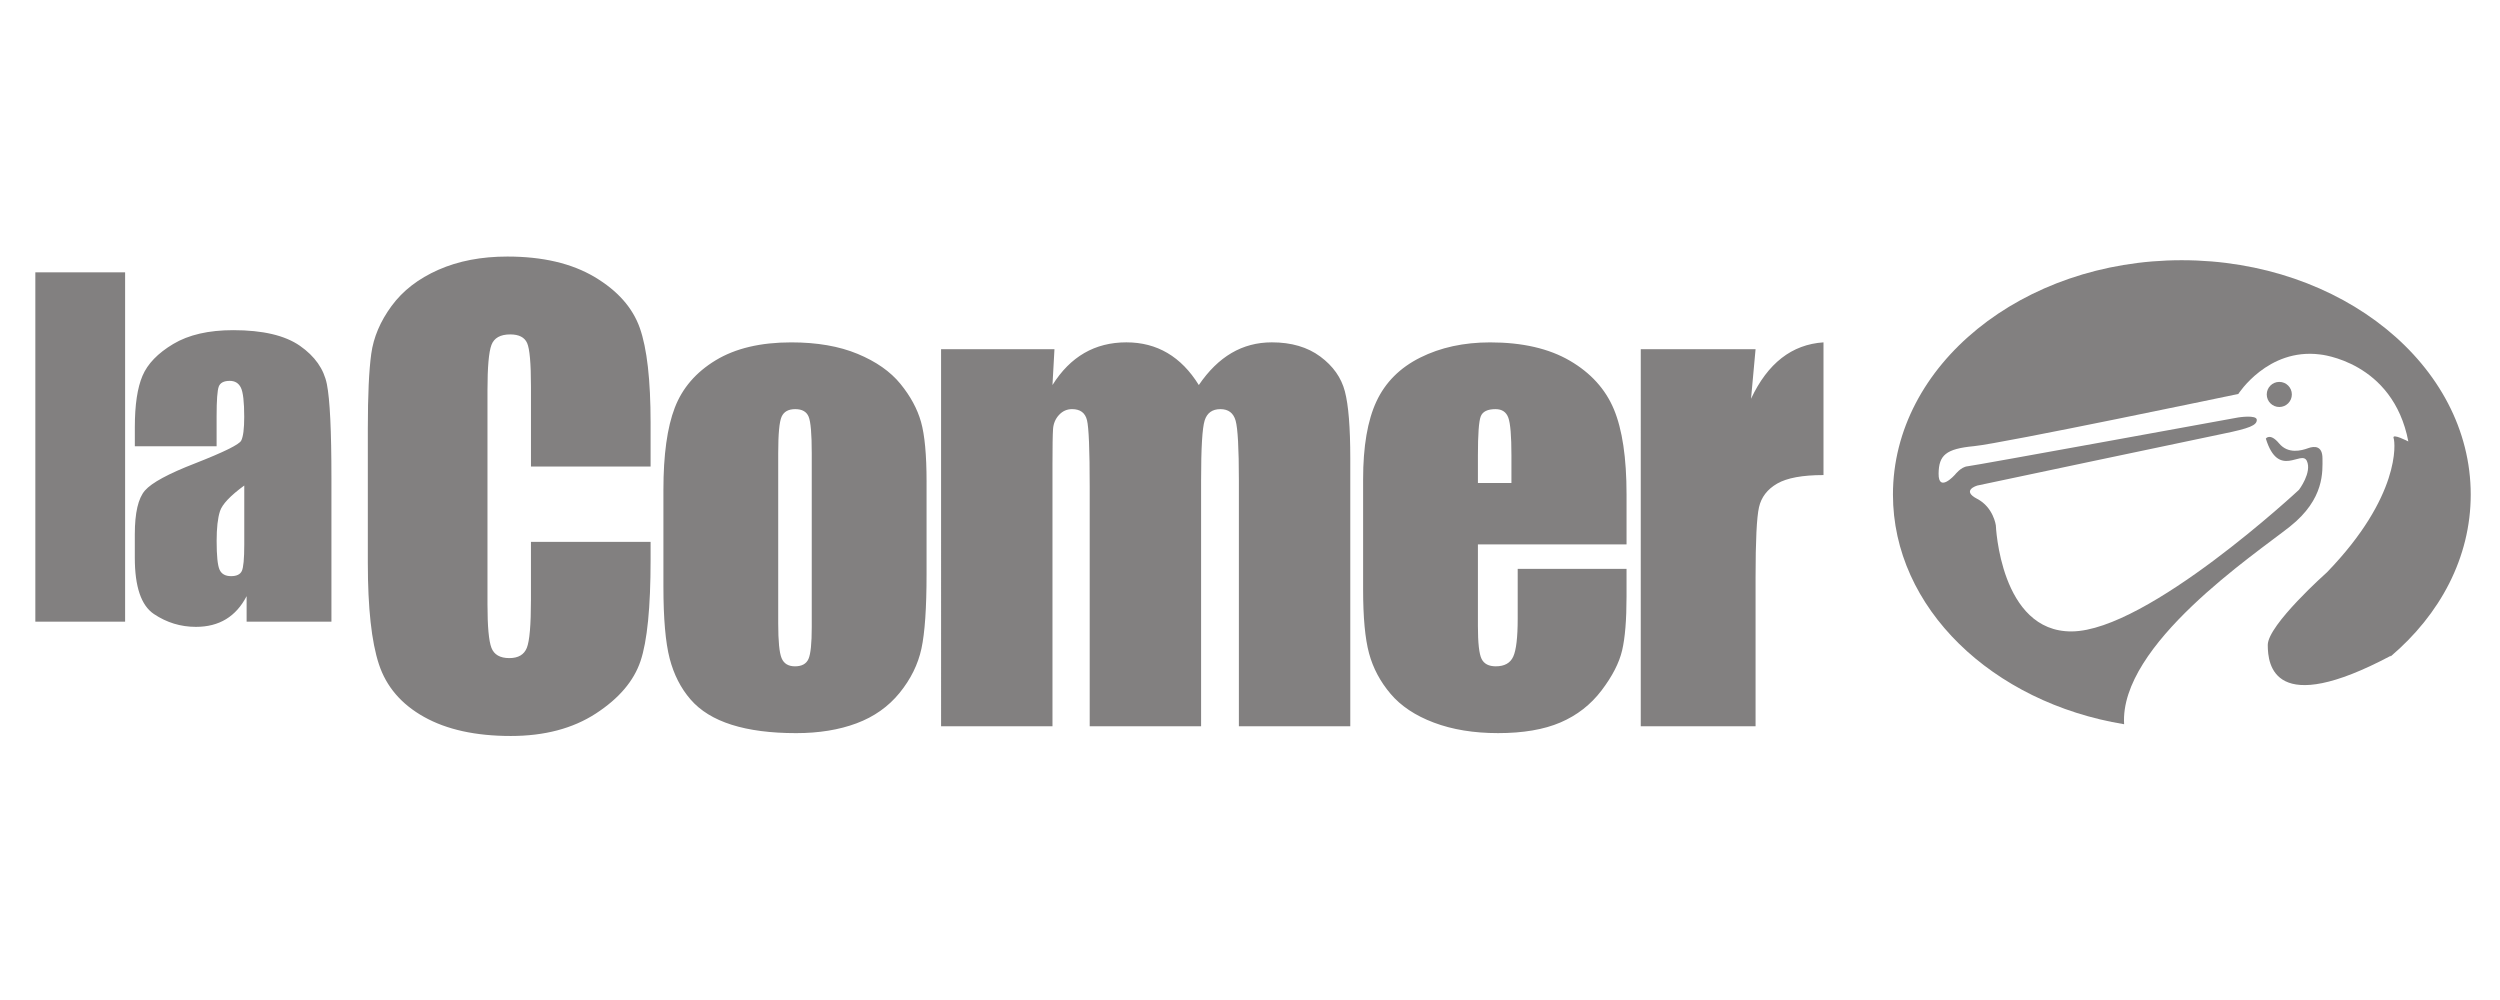 <?xml version="1.0" encoding="UTF-8"?><svg id="Capa_1" xmlns="http://www.w3.org/2000/svg" viewBox="0 0 200 80"><defs><style>.cls-1{fill:#828080;}</style></defs><path class="cls-1" d="M10.009,21.786v27.949H2.827V21.786h7.182v0Zm7.321,13.914h-6.543v-1.536c0-1.772,.204-3.139,.613-4.1,.408-.961,1.228-1.81,2.46-2.546,1.231-.737,2.831-1.105,4.799-1.105,2.359,0,4.137,.418,5.334,1.251,1.197,.835,1.916,1.859,2.158,3.073s.363,3.714,.363,7.501v11.497h-6.785v-2.042c-.426,.819-.975,1.433-1.649,1.842-.673,.409-1.476,.614-2.409,.614-1.22,0-2.339-.343-3.358-1.027s-1.528-2.184-1.528-4.497v-1.881c0-1.715,.27-2.883,.812-3.505,.541-.621,1.881-1.346,4.022-2.175,2.29-.898,3.516-1.502,3.677-1.813,.161-.311,.242-.944,.242-1.899,0-1.197-.089-1.977-.267-2.339-.178-.363-.475-.544-.889-.544-.472,0-.766,.153-.88,.457-.115,.305-.173,1.096-.173,2.374,0,0,0,2.399-0,2.399Zm2.21,3.142c-1.117,.817-1.764,1.502-1.942,2.054-.179,.552-.267,1.346-.267,2.382,0,1.185,.078,1.951,.233,2.296,.156,.346,.463,.518,.924,.518,.437,0,.722-.135,.854-.406,.132-.271,.199-.981,.199-2.132,0,0,0-4.712-0-4.712Zm32.508-1.518h-9.571v-6.397c0-1.86-.102-3.021-.307-3.482-.205-.461-.656-.692-1.353-.692-.788,0-1.288,.281-1.501,.841-.212,.561-.318,1.773-.318,3.638v17.096c0,1.788,.106,2.955,.318,3.501,.212,.546,.689,.819,1.432,.819,.712,0,1.178-.273,1.398-.82,.219-.547,.33-1.831,.33-3.852v-4.626h9.571v1.435c0,3.81-.269,6.512-.807,8.105-.538,1.594-1.727,2.991-3.57,4.19-1.842,1.199-4.111,1.798-6.809,1.798-2.804,0-5.115-.507-6.934-1.523-1.819-1.015-3.024-2.421-3.615-4.218-.591-1.796-.886-4.498-.886-8.105v-10.753c0-2.652,.091-4.642,.273-5.968s.724-2.603,1.625-3.831,2.152-2.194,3.752-2.899c1.599-.705,3.436-1.057,5.513-1.057,2.819,0,5.146,.545,6.979,1.635s3.039,2.449,3.615,4.075c.576,1.627,.864,4.159,.864,7.594v3.497h-0Zm22.077,1.205v7.389c0,2.713-.136,4.703-.409,5.968-.273,1.266-.857,2.448-1.75,3.547-.894,1.099-2.043,1.91-3.444,2.433-1.402,.523-3.012,.785-4.831,.785-2.031,0-3.751-.224-5.161-.671-1.41-.447-2.505-1.121-3.286-2.024-.781-.901-1.338-1.993-1.671-3.274-.333-1.281-.5-3.202-.5-5.763v-7.73c0-2.804,.303-4.994,.909-6.57,.606-1.576,1.697-2.842,3.274-3.797,1.576-.955,3.592-1.432,6.047-1.432,2.061,0,3.831,.307,5.309,.921s2.618,1.413,3.422,2.398c.803,.985,1.353,2.001,1.648,3.046,.295,1.046,.443,2.638,.443,4.775Zm-9.185-2.274c0-1.546-.083-2.52-.25-2.921-.167-.401-.523-.603-1.069-.603s-.909,.201-1.091,.603c-.182,.401-.273,1.375-.273,2.921v13.618c0,1.425,.091,2.353,.273,2.785,.182,.432,.538,.648,1.069,.648,.546,0,.905-.197,1.08-.591,.174-.394,.261-1.243,.261-2.546v-13.913Zm19.417-8.321l-.159,2.87c.712-1.139,1.561-1.992,2.546-2.562,.985-.569,2.107-.854,3.365-.854,2.455,0,4.388,1.139,5.797,3.416,.773-1.139,1.644-1.992,2.614-2.562,.97-.569,2.046-.854,3.228-.854,1.561,0,2.853,.379,3.876,1.137,1.023,.758,1.679,1.686,1.967,2.785,.288,1.099,.432,2.884,.432,5.354v21.439h-8.912v-19.665c0-2.576-.088-4.172-.261-4.786-.175-.614-.58-.921-1.216-.921-.652,0-1.072,.303-1.262,.909-.19,.606-.284,2.205-.284,4.797v19.665h-8.912v-19.165c0-2.955-.072-4.729-.216-5.32-.144-.591-.542-.887-1.194-.887-.409,0-.758,.156-1.046,.466-.288,.311-.447,.69-.477,1.137-.031,.447-.045,1.398-.045,2.853v20.916h-8.912V27.934h9.071v0Zm45.766,15.619h-11.89v6.525c0,1.364,.098,2.243,.295,2.637,.197,.394,.576,.591,1.137,.591,.697,0,1.163-.262,1.398-.785,.235-.523,.353-1.535,.353-3.035v-3.978h8.707v2.228c0,1.864-.118,3.296-.353,4.297-.235,1-.785,2.069-1.648,3.206-.864,1.137-1.959,1.989-3.285,2.558-1.326,.569-2.99,.853-4.99,.853-1.94,0-3.653-.281-5.138-.841-1.486-.56-2.641-1.33-3.467-2.308-.826-.977-1.398-2.053-1.716-3.228-.319-1.174-.477-2.883-.477-5.126v-8.798c0-2.637,.356-4.717,1.069-6.241,.713-1.523,1.879-2.69,3.501-3.501,1.622-.811,3.486-1.216,5.592-1.216,2.576,0,4.702,.489,6.377,1.466,1.675,.977,2.849,2.273,3.524,3.888,.674,1.614,1.012,3.884,1.012,6.809v4.002h0Zm-9.208-4.911v-2.205c0-1.561-.083-2.569-.25-3.024-.167-.455-.508-.682-1.023-.682-.637,0-1.031,.193-1.182,.579-.151,.387-.227,1.429-.227,3.126v2.205h2.683v0Zm19.531-10.708l-.363,3.967c1.333-2.841,3.266-4.345,5.797-4.512v10.617c-1.682,0-2.918,.227-3.706,.682-.788,.455-1.273,1.088-1.455,1.898-.182,.811-.273,2.679-.273,5.604v11.913h-9.185V27.935h9.184v-0Z"/><g><path class="cls-1" d="M174.547,20.817c-12.764,0-23.111,8.394-23.111,18.748,0,9.072,7.942,16.637,18.493,18.374-.385-6.364,10.469-13.596,13.265-15.814s2.604-4.436,2.604-5.448c0-1.012-.627-1.012-1.157-.819-.53,.193-1.591,.482-2.314-.386s-1.061-.386-1.061-.386c1.012,3.279,2.844,.868,3.279,1.784,.434,.916-.627,2.314-.627,2.314,0,0-12.101,11.282-18.176,11.33-5.737,.045-6.075-8.486-6.075-8.486,0,0-.193-1.446-1.495-2.121-1.302-.675,0-1.061,0-1.061,0,0,17.549-3.713,19.671-4.146s2.7-.675,2.7-1.109-1.494-.193-1.494-.193c0,0-21.117,3.857-21.648,3.905-.53,.048-1.004,.675-1.004,.675,0,0-1.33,1.494-1.309-.096,.019-1.462,.575-1.976,2.823-2.189,2.249-.214,21.154-4.177,21.154-4.177,0,0,2.356-3.695,6.533-3.16,0,0,5.837,.535,7.069,6.962,0,0-1.339-.696-1.178-.267,.139,.371,.56,4.647-5.333,10.734,0,0-4.735,4.207-4.735,5.814,0,1.607,.482,5.837,9.854,.857l-.044,.077c3.978-3.368,6.427-7.934,6.427-12.967,.001-10.355-10.346-18.749-23.11-18.749Z"/><circle class="cls-1" cx="182.344" cy="31.556" r="1.004"/></g></svg>